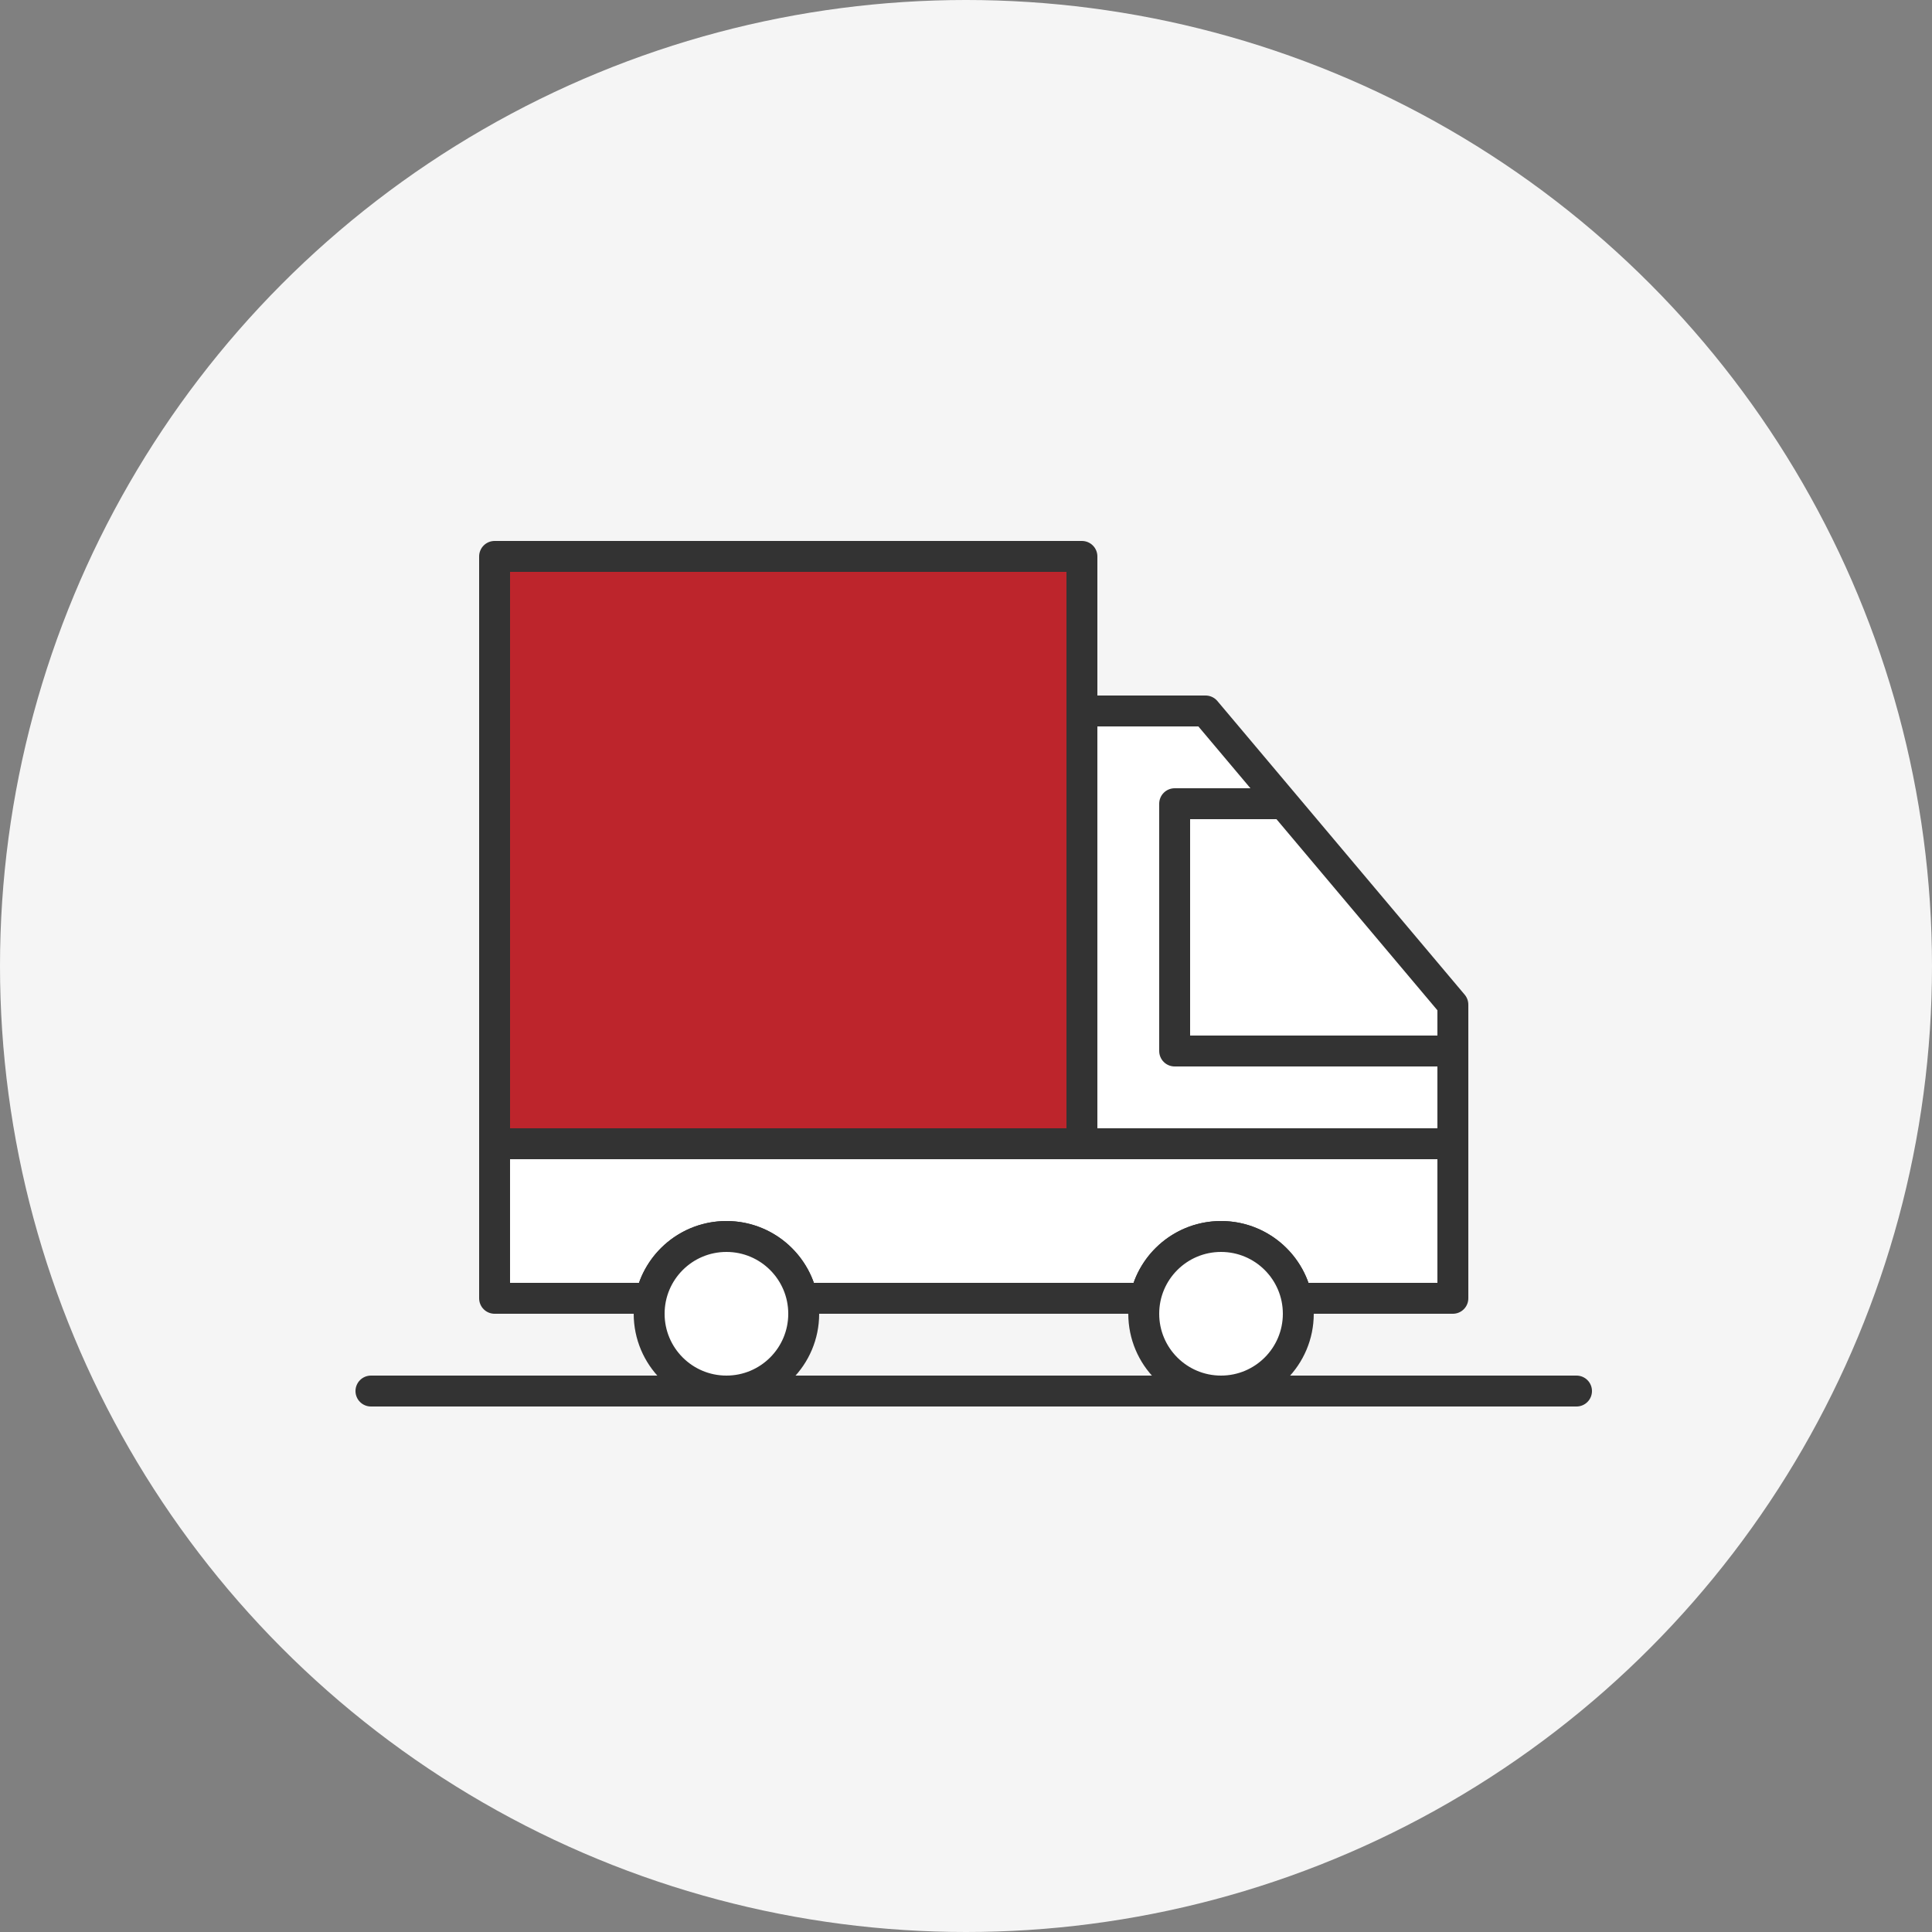 <?xml version="1.0" encoding="UTF-8"?>
<svg width="125px" height="125px" viewBox="0 0 125 125" version="1.1" xmlns="http://www.w3.org/2000/svg" xmlns:xlink="http://www.w3.org/1999/xlink">
    <rect x="0" y="0" width="125" height="125" fill="#808080" stroke="none"/>
    <title>delivery-returns-icon</title>
    <g id="Symbols" stroke="none" stroke-width="1" fill="none" fill-rule="evenodd">
        <g id="Icons" transform="translate(-67, 0)">
            <g id="Categories">
                <g id="Delivery-&amp;-Returns">
                    <g id="delivery-returns-icon" transform="translate(67, 0)">
                        <circle id="Oval-bg" fill="#F5F5F5" cx="62.5" cy="62.5" r="62.5"></circle>
                        <g id="Delivery-&amp;-Returns" transform="translate(23, 27)" stroke="#333333">
                            <g id="Delivery-&amp;-Returns-Copy-4" transform="translate(1, 9)">
                                <g id="Truck" transform="translate(8, 0)" stroke-width="2">
                                    <polygon id="Box" fill="#BD252C" stroke-linejoin="round" points="0 0 38 0 38 38 0 38"></polygon>
                                    <polygon id="Cabin" fill="#FFFFFF" stroke-linejoin="round" transform="translate(50, 24) scale(-1, 1) translate(-50, -24) " points="38 29 54 10 62 10 62 38 38 38"></polygon>
                                    <polyline id="Window" stroke-linejoin="round" transform="translate(53, 24) scale(-1, 1) translate(-53, -24) " points="55 16 62 16 62 32 44 32"></polyline>
                                    <path d="M62,38 L62,48 L51.9,48 C51.437,45.718 49.419,44 47,44 C44.581,44 42.563,45.718 42.1,48 L19.9,48 C19.437,45.718 17.419,44 15,44 C12.581,44 10.563,45.718 10.1,48 L0,48 L0,38 L62,38 Z" id="Bottom-Truck" fill="#FFFFFF" stroke-linejoin="round"></path>
                                    <circle id="Left-Wheel" fill="#FFFFFF" cx="15" cy="49" r="5"></circle>
                                    <circle id="Right-Wheel" fill="#FFFFFF" cx="47" cy="49" r="5"></circle>
                                </g>
                                <g id="Baseline" transform="translate(0, 53)" stroke-linecap="round" stroke-width="2">
                                    <line x1="78" y1="1" x2="0" y2="1" id="Line"></line>
                                </g>
                            </g>
                        </g>
                    </g>
                </g>
            </g>
        </g>
    </g>
</svg>